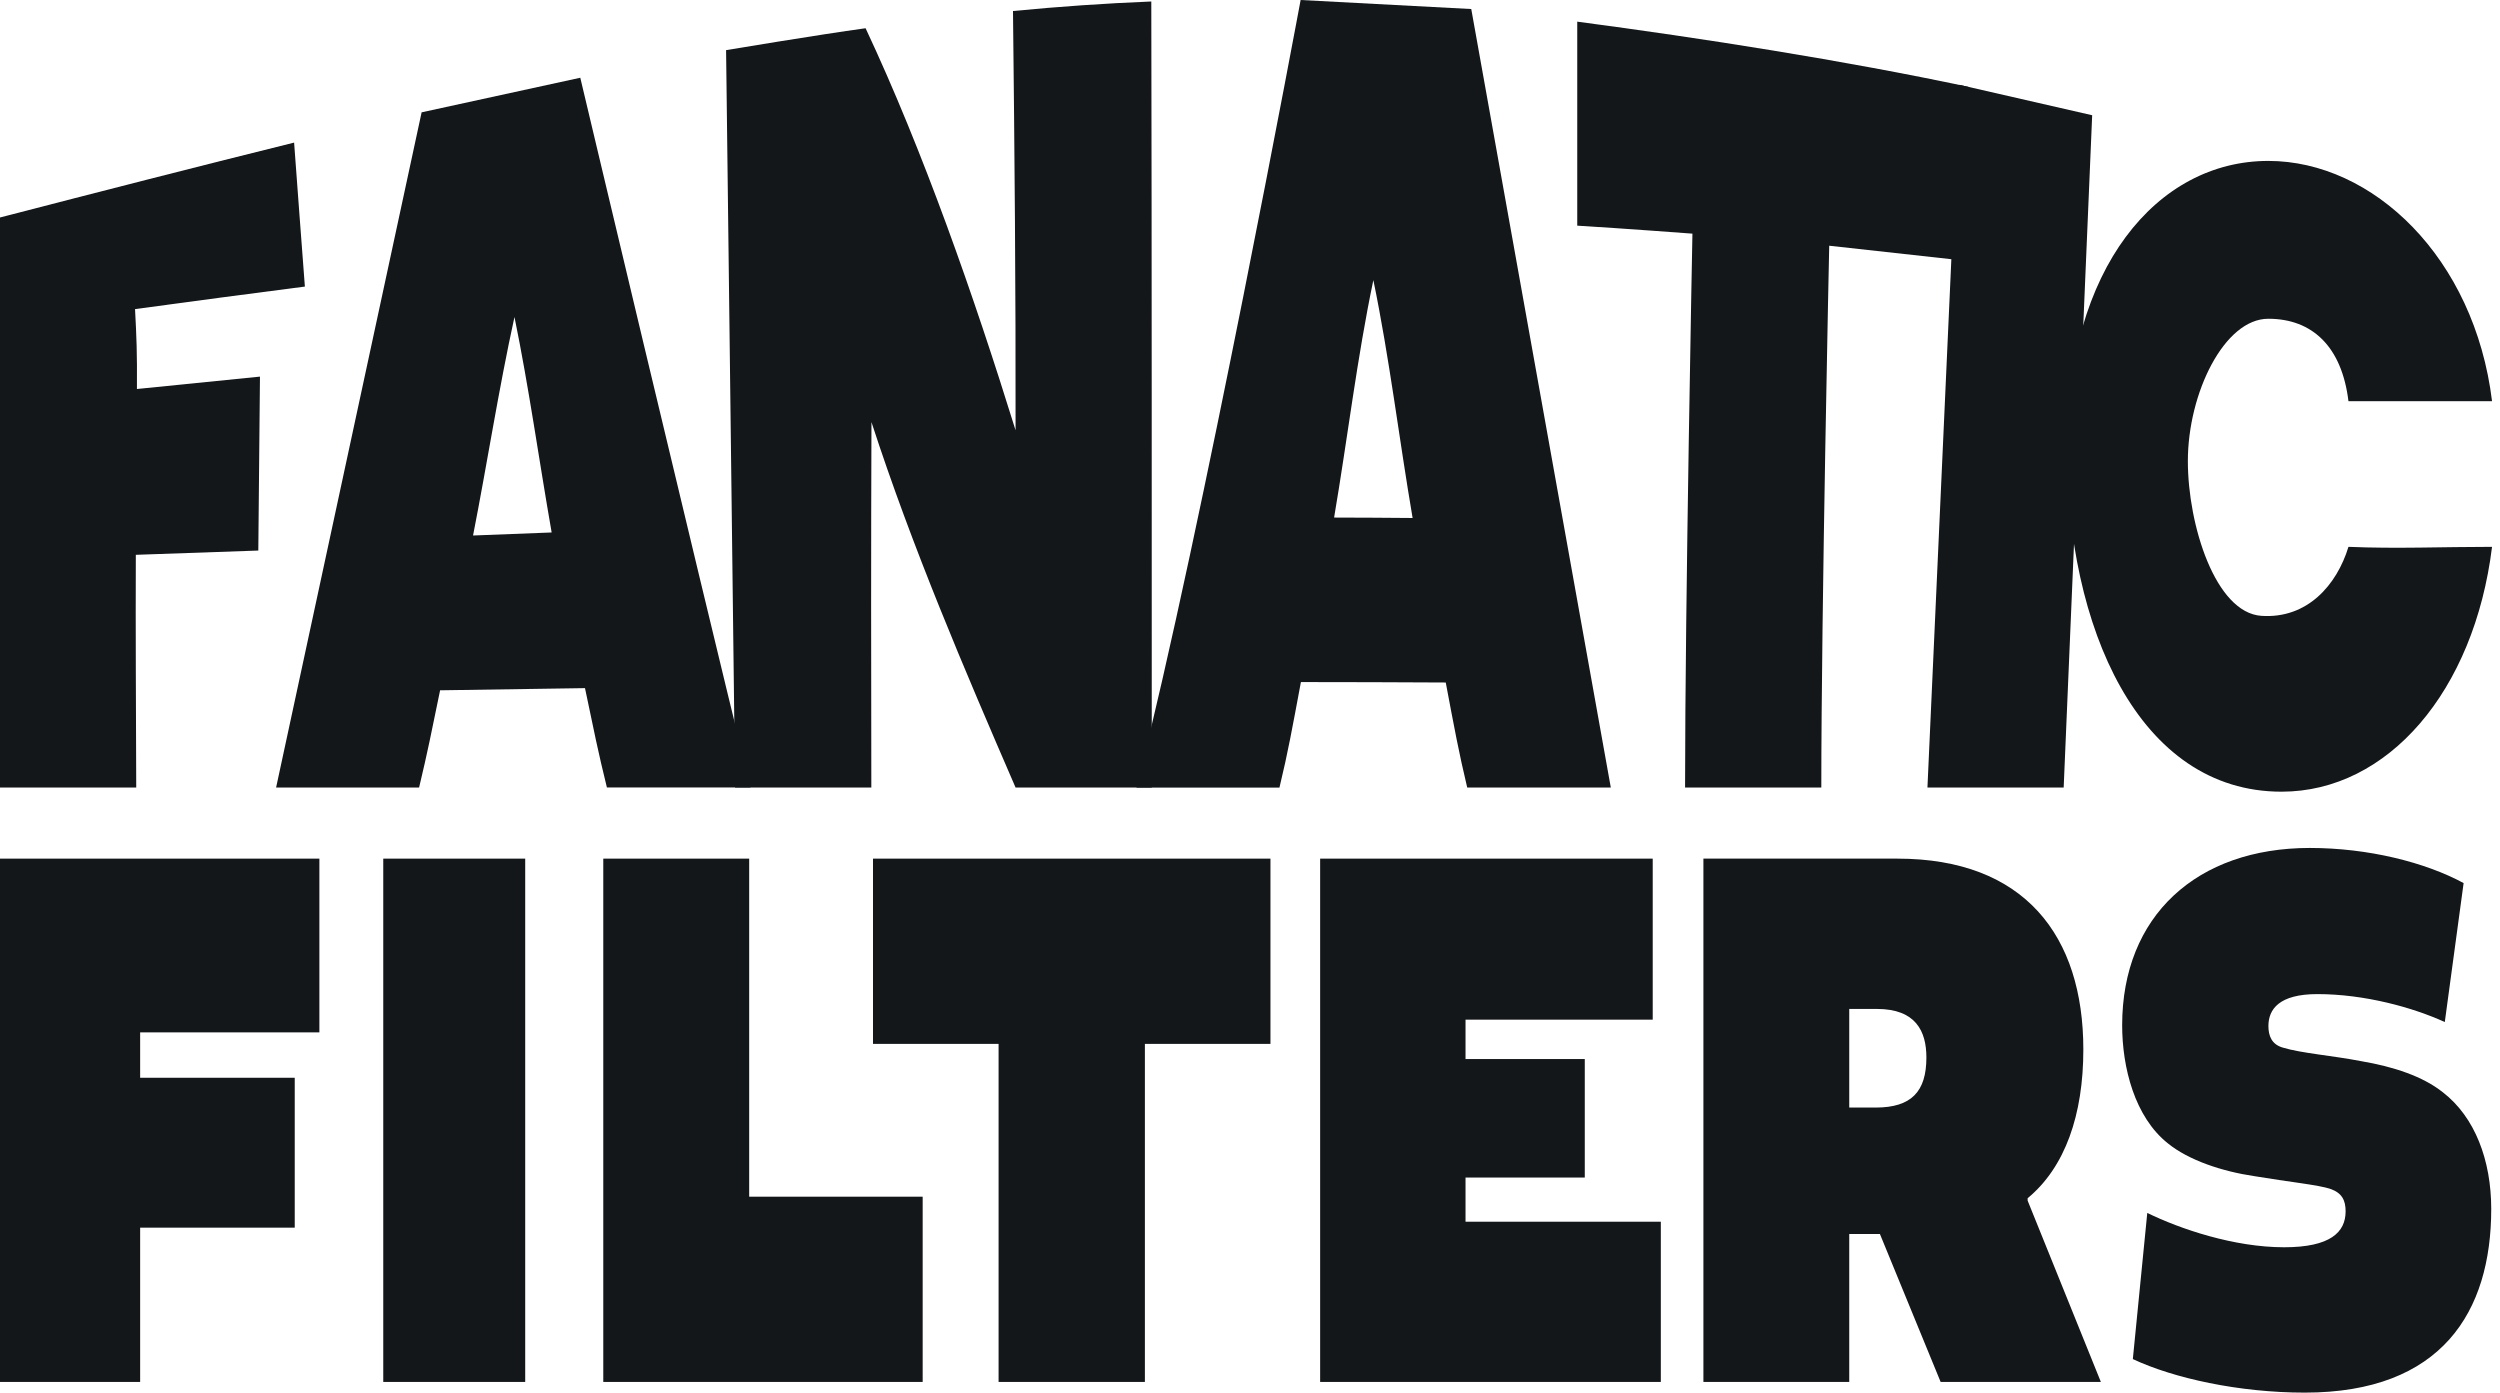<svg width="298" height="166" viewBox="0 0 298 166" fill="none" xmlns="http://www.w3.org/2000/svg">
<g clip-path="url(#clip0_53_1964)">
<path d="M274.734 166C266.878 166 259.097 164.287 254.234 162.002L255.955 144.581C259.845 146.485 266.28 148.674 272.265 148.674C277.802 148.674 279.597 146.865 279.597 144.39C279.597 143.058 279.148 142.201 277.802 141.725C276.455 141.249 272.714 140.868 268.749 140.202C264.858 139.631 260.893 138.298 258.424 136.299C254.458 133.157 252.962 127.255 252.962 122.209C252.962 109.167 261.865 101.076 275.333 101.076C282.291 101.076 289.099 102.789 293.663 105.264L291.419 121.829C287.678 120.115 281.917 118.497 276.23 118.497C271.667 118.497 270.395 120.305 270.395 122.305C270.395 123.447 270.769 124.494 272.115 124.875C274.285 125.541 278.026 125.827 281.468 126.493C285.358 127.16 288.8 128.302 291.194 130.206C295.01 133.157 296.955 138.298 296.955 144.105C296.955 156.385 291.045 166 274.734 166Z" fill="#13171A"/>
<path d="M203.046 164.727V102.349H226.175C241.321 102.349 248.334 111.544 248.334 125.101C248.334 132.874 246.17 139.131 241.694 142.828V143.113L250.423 164.727H231.323L224.086 147.094H220.43V164.727H203.046ZM220.43 132.021H223.582C227.835 132.021 229.626 130.125 229.626 126.049C229.626 122.92 228.357 120.266 223.731 120.266H220.43V132.021Z" fill="#13171A"/>
<path d="M188.905 140.363H174.691V145.628H197.97V164.727H157.361V102.349H197.004V121.543H174.691V126.238H188.905V140.363Z" fill="#13171A"/>
<path d="M119.031 164.727V124.431H104.062V102.349H151.439V124.431H136.47V164.727H119.031Z" fill="#13171A"/>
<path d="M71.911 102.349H89.302V142.645H109.982V164.727H71.911V102.349Z" fill="#13171A"/>
<path d="M45.685 102.349H62.605V164.727H45.685V102.349Z" fill="#13171A"/>
<path d="M35.132 146.336H16.705V164.727H0V102.349H38.071V123.059H16.705V128.469H35.132V146.336Z" fill="#13171A"/>
<path d="M35.059 17.013C35.574 24.088 35.826 27.283 36.341 34.159C29.591 35.029 22.841 35.929 16.097 36.844C16.272 40.194 16.354 41.979 16.322 46.369C22.195 45.771 25.126 45.476 30.988 44.893C30.923 51.806 30.862 58.719 30.791 65.625C24.945 65.839 22.025 65.942 16.19 66.134C16.152 75.378 16.212 84.623 16.239 93.874H0V25.925C11.681 22.9 23.362 19.898 35.059 16.998V17.013Z" fill="#13171A"/>
<path d="M69.729 82.025C63.971 82.114 58.218 82.203 52.46 82.284C51.457 87.175 50.959 89.684 49.956 93.874H32.911L50.257 13.39L69.17 9.266C69.17 9.266 82.528 65.595 89.459 93.867H72.343C71.296 89.625 70.776 87.02 69.729 82.018V82.025ZM65.757 63.47C64.261 54.919 63.061 46.265 61.325 37.788C59.44 46.383 58.087 55.17 56.388 63.832C60.136 63.684 62.009 63.611 65.757 63.47Z" fill="#13171A"/>
<path d="M137.295 93.875H121.056C114.925 79.717 108.761 65.323 103.879 50.317C103.825 64.836 103.83 79.356 103.863 93.875H87.624L86.55 5.976C86.55 5.976 97.628 4.125 103.178 3.365C110.054 18.024 116.103 35.31 121.056 51.291C121.083 34.624 120.935 17.973 120.749 1.314C126.233 0.782 131.739 0.399 137.235 0.177C137.3 31.408 137.284 62.645 137.29 93.875H137.295Z" fill="#13171A"/>
<path d="M172.333 81.355C166.58 81.325 160.827 81.303 155.069 81.303C154.045 86.77 153.535 89.647 152.511 93.882H135.466C143.301 63.08 155.036 0 155.036 0L175.374 1.077L192.008 93.875H174.892C173.867 89.581 173.358 86.77 172.333 81.355ZM168.383 61.745C166.772 52.308 165.632 42.725 163.704 33.392C161.753 42.703 160.625 52.279 159.025 61.693C162.772 61.7 164.641 61.715 168.388 61.745H168.383Z" fill="#13171A"/>
<path d="M234.628 10.344C234.628 16.6 233.4 30.986 233.4 30.986L218.043 29.29C218.043 29.29 217.101 72.605 217.101 93.875H200.861C200.861 72.081 201.738 27.851 201.738 27.851C201.738 27.851 193.514 27.231 188.008 26.899C188.008 19.182 188.008 10.351 188.008 2.582C202.85 4.545 219.9 7.215 234.628 10.351V10.344Z" fill="#13171A"/>
<path d="M249.387 13.737L245.99 93.875H229.751L233.542 10.107L249.387 13.737Z" fill="#13171A"/>
<path d="M270.381 19.182C282.845 19.183 294.959 30.702 297.052 47.823C291.201 47.823 285.722 47.823 279.936 47.823C279.147 41.316 275.624 37.996 270.381 37.996C265.138 37.996 260.793 46.861 260.793 54.965C260.793 62.599 264.08 73.04 269.559 73.409C275.038 73.778 278.551 69.728 279.936 65.183C285.64 65.426 291.201 65.183 297.052 65.183C294.928 82.392 284.635 94.369 271.959 94.369C254.942 94.369 246.356 74.829 246.356 53.297C246.356 31.997 257.095 19.182 270.381 19.182Z" fill="#13171A"/>
</g>
<defs>
<clipPath id="clip0_53_1964">
<rect width="298" height="166" fill="white"/>
</clipPath>
</defs>
</svg>
